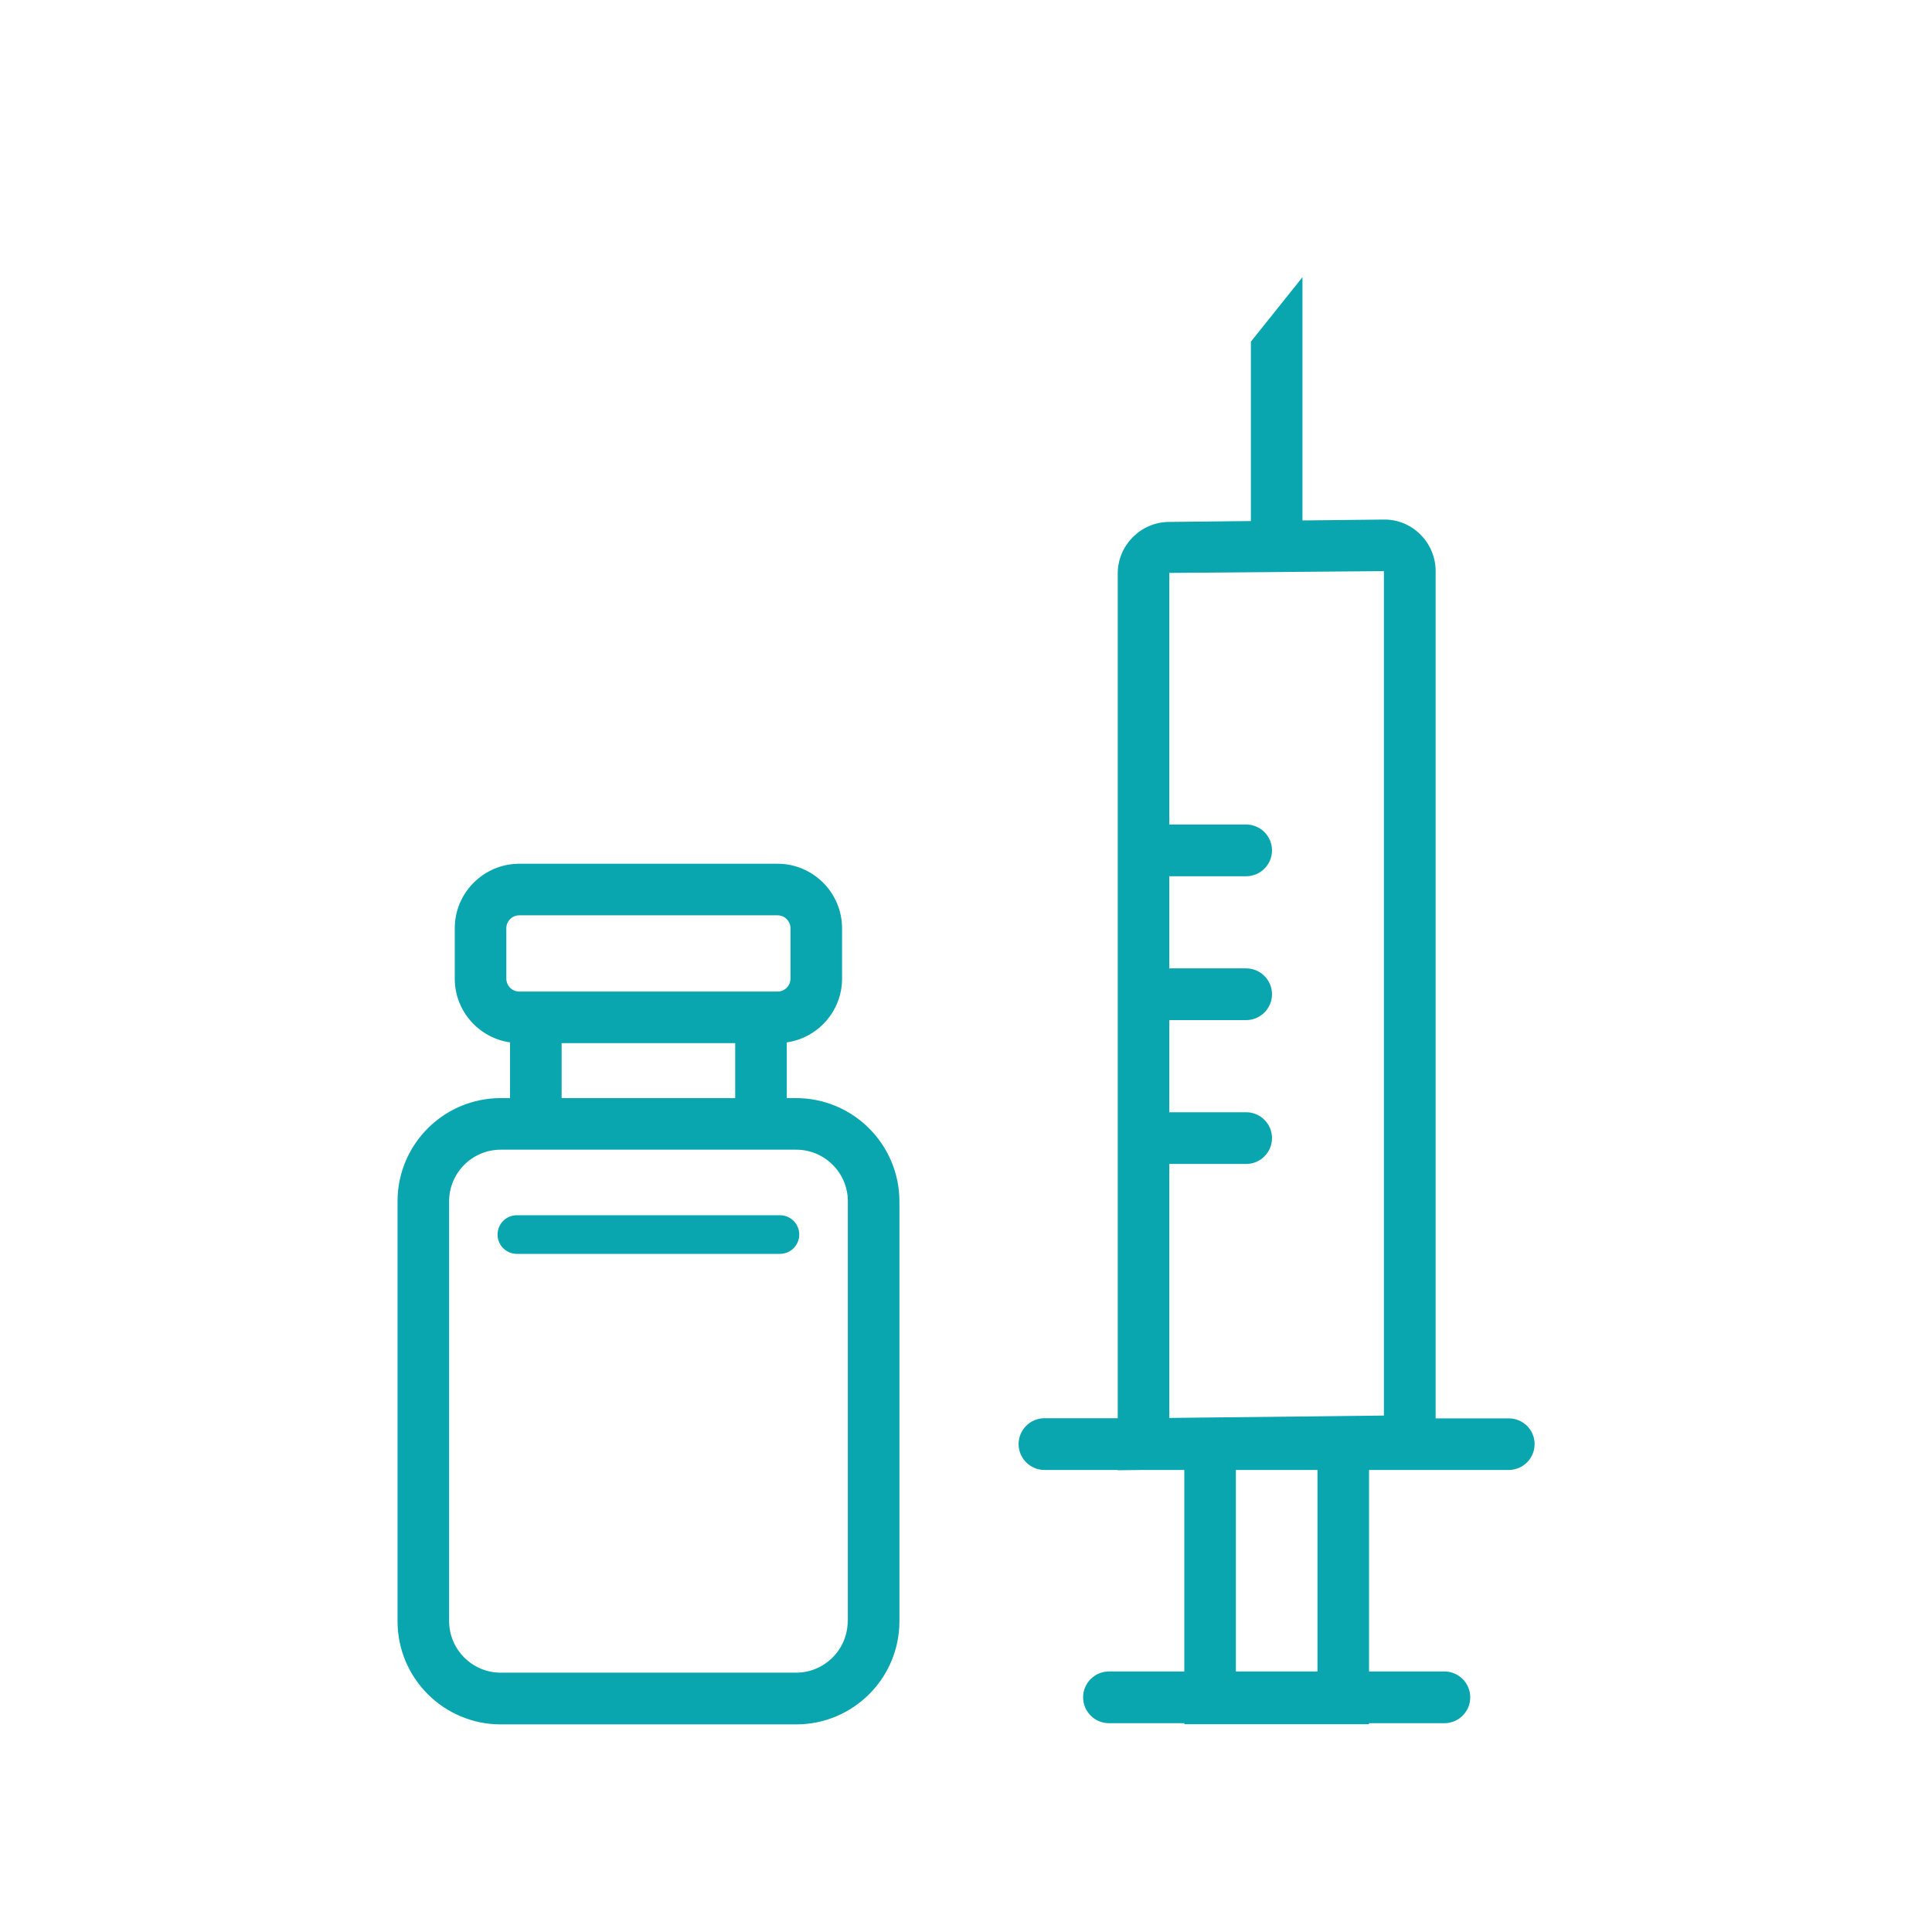<?xml version="1.0" encoding="utf-8"?>
<!-- Generator: Adobe Illustrator 27.9.1, SVG Export Plug-In . SVG Version: 6.00 Build 0)  -->
<svg version="1.1" id="レイヤー_1" xmlns="http://www.w3.org/2000/svg" xmlns:xlink="http://www.w3.org/1999/xlink" x="0px"
	 y="0px" viewBox="0 0 130 130" style="enable-background:new 0 0 130 130;" xml:space="preserve">
<style type="text/css">
	.st0{fill:#09A6B0;}
</style>
<g>
	<path class="st0" d="M101.52,95.44H96.6V38.43c0-0.93-0.37-1.81-1.03-2.47c-0.66-0.66-1.56-1.02-2.48-1l-5.45,0.06V18.65
		l-3.47,4.34v12.07l-5.53,0.06c-1.89,0.02-3.43,1.58-3.43,3.47v56.84h-4.93c-0.96,0-1.74,0.78-1.74,1.74s0.78,1.74,1.74,1.74h4.93
		v0.02l1.76-0.02h2.72v13.56h-5.07c-0.96,0-1.74,0.78-1.74,1.74s0.78,1.74,1.74,1.74h5.07v0.07h12.43v-0.07h5.07
		c0.96,0,1.74-0.78,1.74-1.74s-0.78-1.74-1.74-1.74h-5.07V98.91h9.4c0.96,0,1.74-0.78,1.74-1.74S102.48,95.44,101.52,95.44z
		 M93.12,38.43v56.82l-14.44,0.16l0-17.09h5.17c0.96,0,1.74-0.78,1.74-1.74s-0.78-1.74-1.74-1.74h-5.17l0-6.2h5.17
		c0.96,0,1.74-0.78,1.74-1.74s-0.78-1.74-1.74-1.74h-5.17l0-6.2h5.17c0.96,0,1.74-0.78,1.74-1.74c0-0.96-0.78-1.74-1.74-1.74h-5.17
		l0-16.93L93.12,38.43z M88.65,112.47h-5.49V98.91h5.49V112.47z"/>
	<path class="st0" d="M53.57,73.89h-0.63v-3.75c2.1-0.3,3.72-2.11,3.72-4.29v-3.39c0-2.39-1.95-4.34-4.34-4.34H34.94
		c-2.39,0-4.34,1.95-4.34,4.34v3.39c0,2.18,1.62,3.99,3.72,4.29v3.75h-0.63c-3.83,0-6.94,3.11-6.94,6.94v28.26
		c0,3.83,3.11,6.94,6.94,6.94h19.89c3.83,0,6.94-3.11,6.94-6.94V80.83C60.51,77,57.4,73.89,53.57,73.89z M34.07,65.85v-3.39
		c0-0.48,0.39-0.87,0.87-0.87h17.38c0.48,0,0.87,0.39,0.87,0.87v3.39c0,0.48-0.39,0.87-0.87,0.87H34.94
		C34.46,66.72,34.07,66.33,34.07,65.85z M49.47,70.19v3.7H37.79v-3.7H49.47z M57.04,109.08c0,1.91-1.56,3.47-3.47,3.47H33.69
		c-1.91,0-3.47-1.56-3.47-3.47V80.83c0-1.91,1.56-3.47,3.47-3.47h19.89c1.91,0,3.47,1.56,3.47,3.47V109.08z M52.48,81.77h-17.7
		c-0.72,0-1.3,0.58-1.3,1.3c0,0.72,0.58,1.3,1.3,1.3h17.7c0.72,0,1.3-0.58,1.3-1.3C53.78,82.35,53.2,81.77,52.48,81.77z"/>
</g>
</svg>

